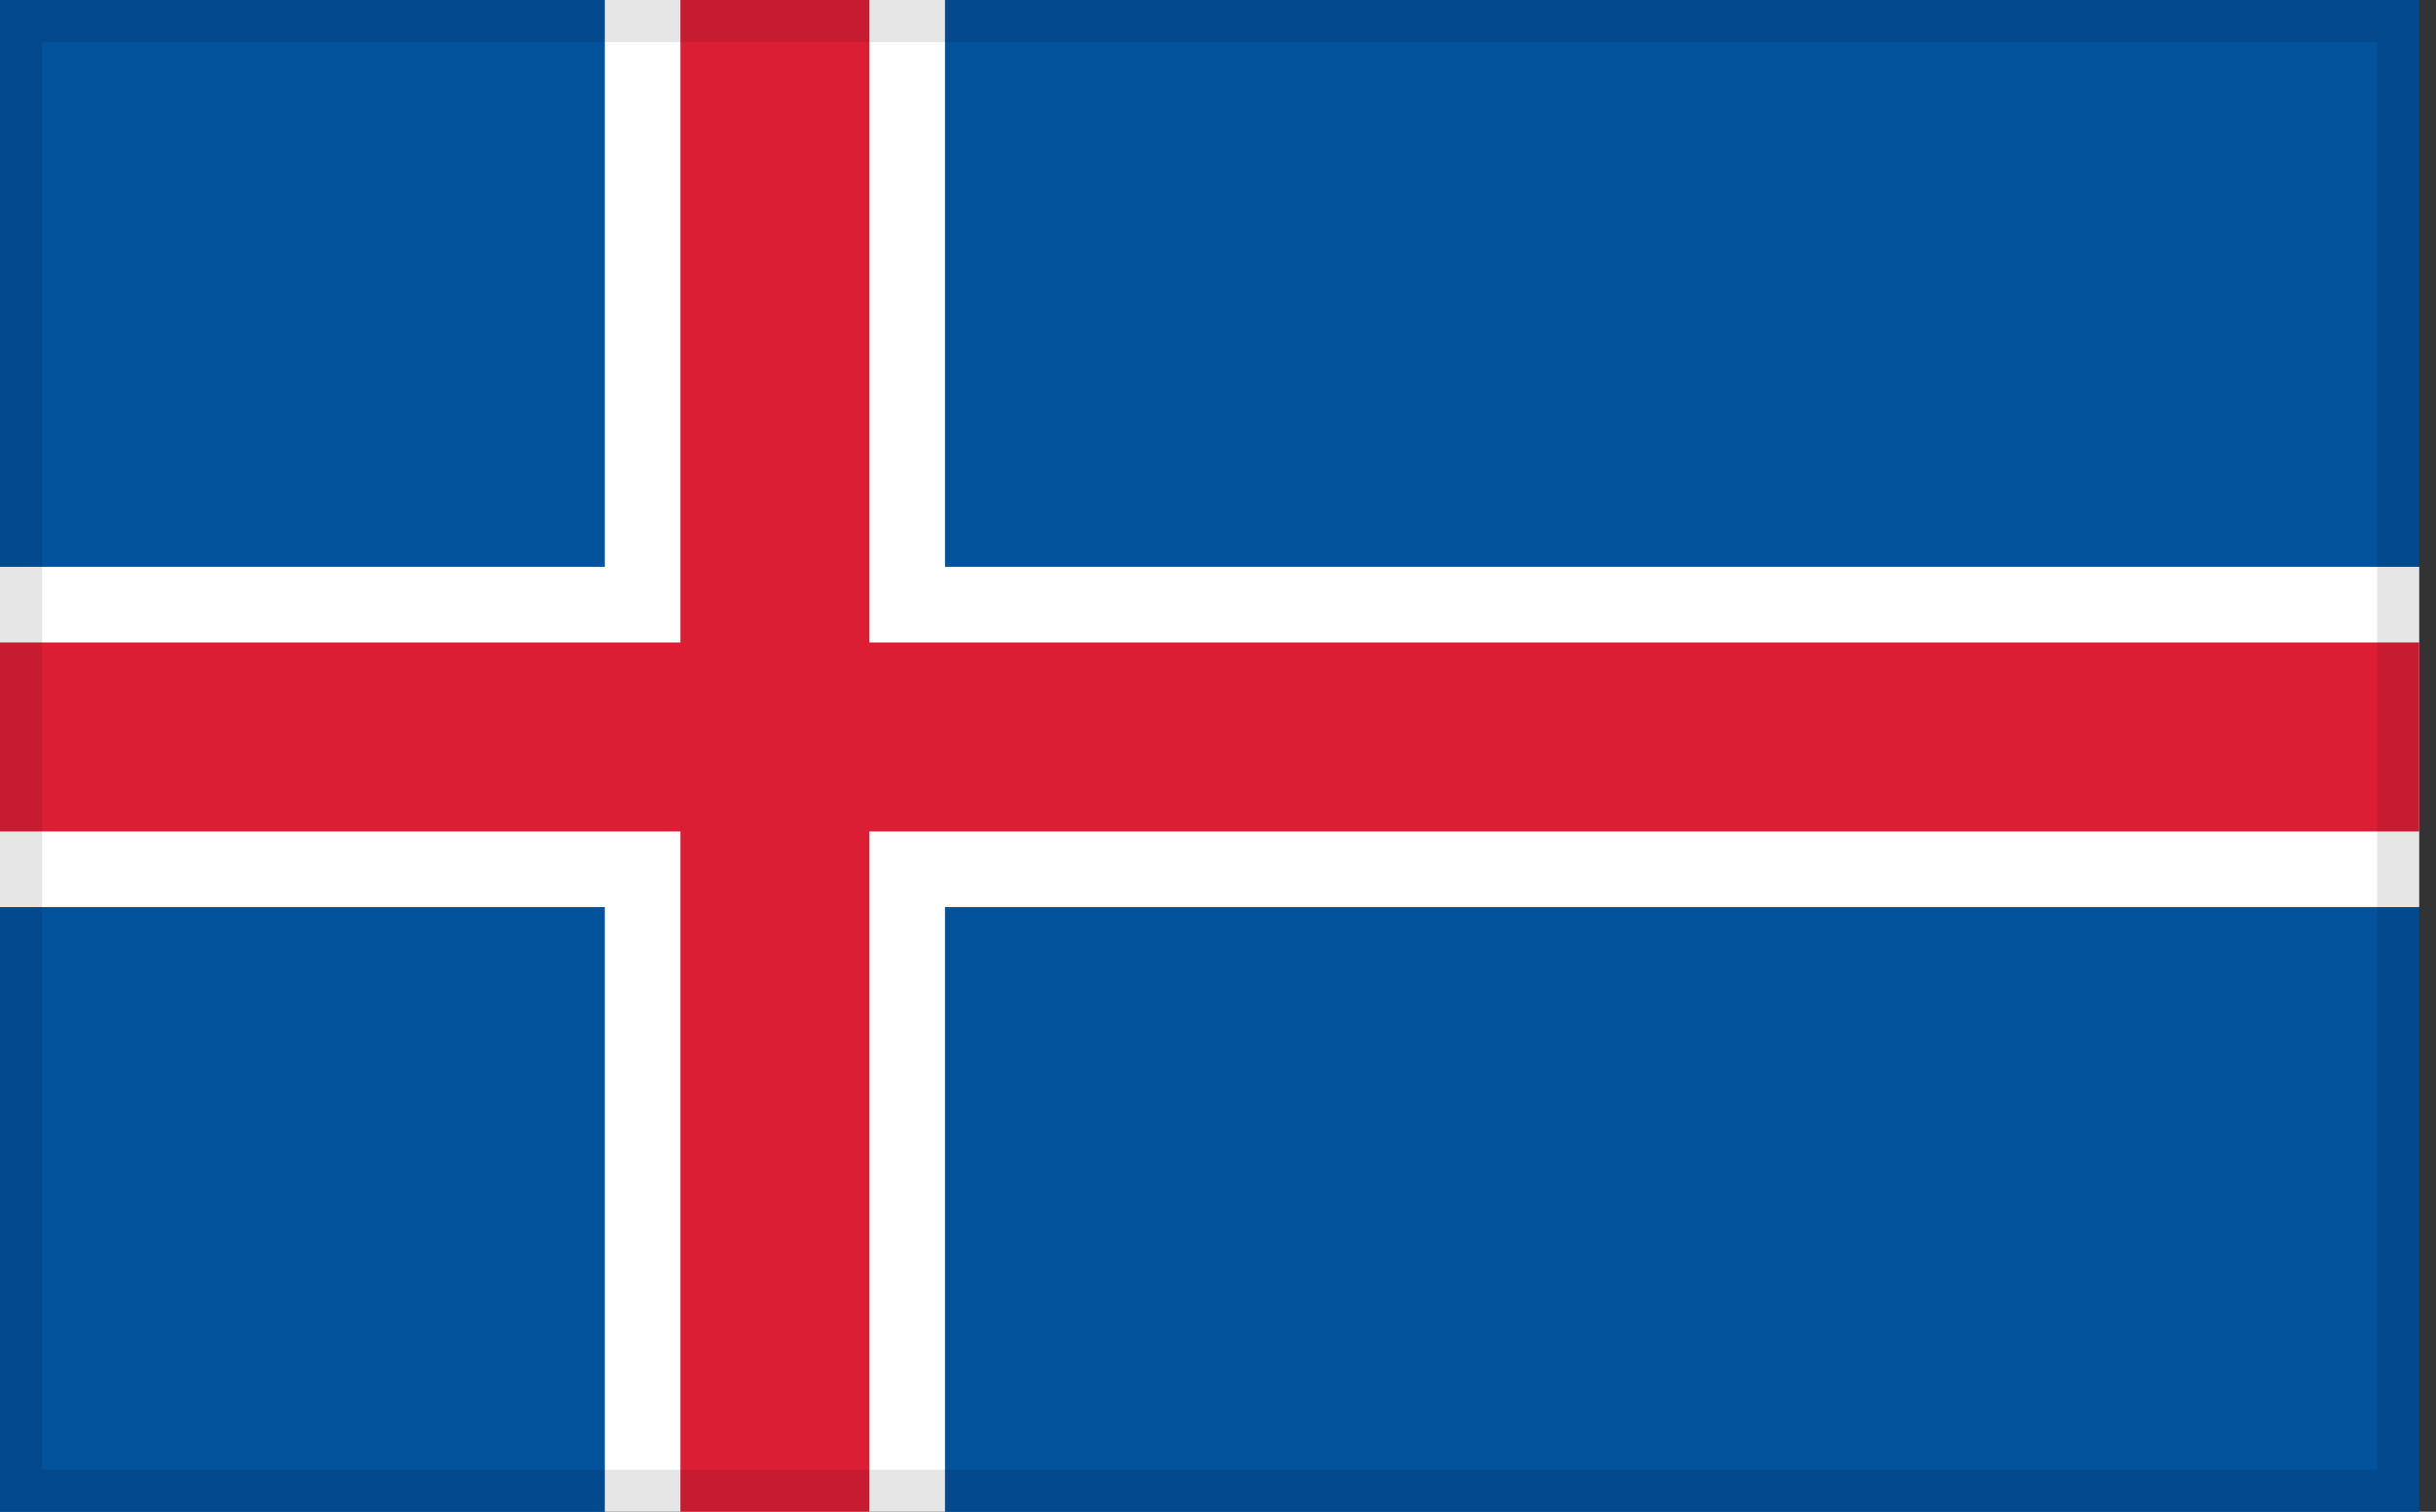 <svg width="58" height="36" viewBox="0 0 58 36" fill="none" xmlns="http://www.w3.org/2000/svg">
<rect x="0" y="0" width="58" height="36" fill="#333333" stroke="none"/>
<g id="Flag/Iceland">
<g clip-path="url(#clip0_100_525)">
<rect width="57.6" height="36" fill="#02529C"/>
<rect id="Rectangle 68" x="14.4" width="8.1" height="36" fill="white"/>
<rect id="Rectangle 69" y="21.6" width="8.1" height="57.6" transform="rotate(-90 0 21.6)" fill="white"/>
<rect id="Rectangle 71" y="19.8" width="4.5" height="57.6" transform="rotate(-90 0 19.8)" fill="#DC1E35"/>
<rect id="Rectangle 70" x="16.2" width="4.5" height="36" fill="#DC1E35"/>
</g>
<rect x="0.5" y="0.5" width="56.6" height="35" stroke="black" stroke-opacity="0.1"/>
</g>
<defs>
<clipPath id="clip0_100_525">
<rect width="57.6" height="36" fill="white"/>
</clipPath>
</defs>
</svg>
